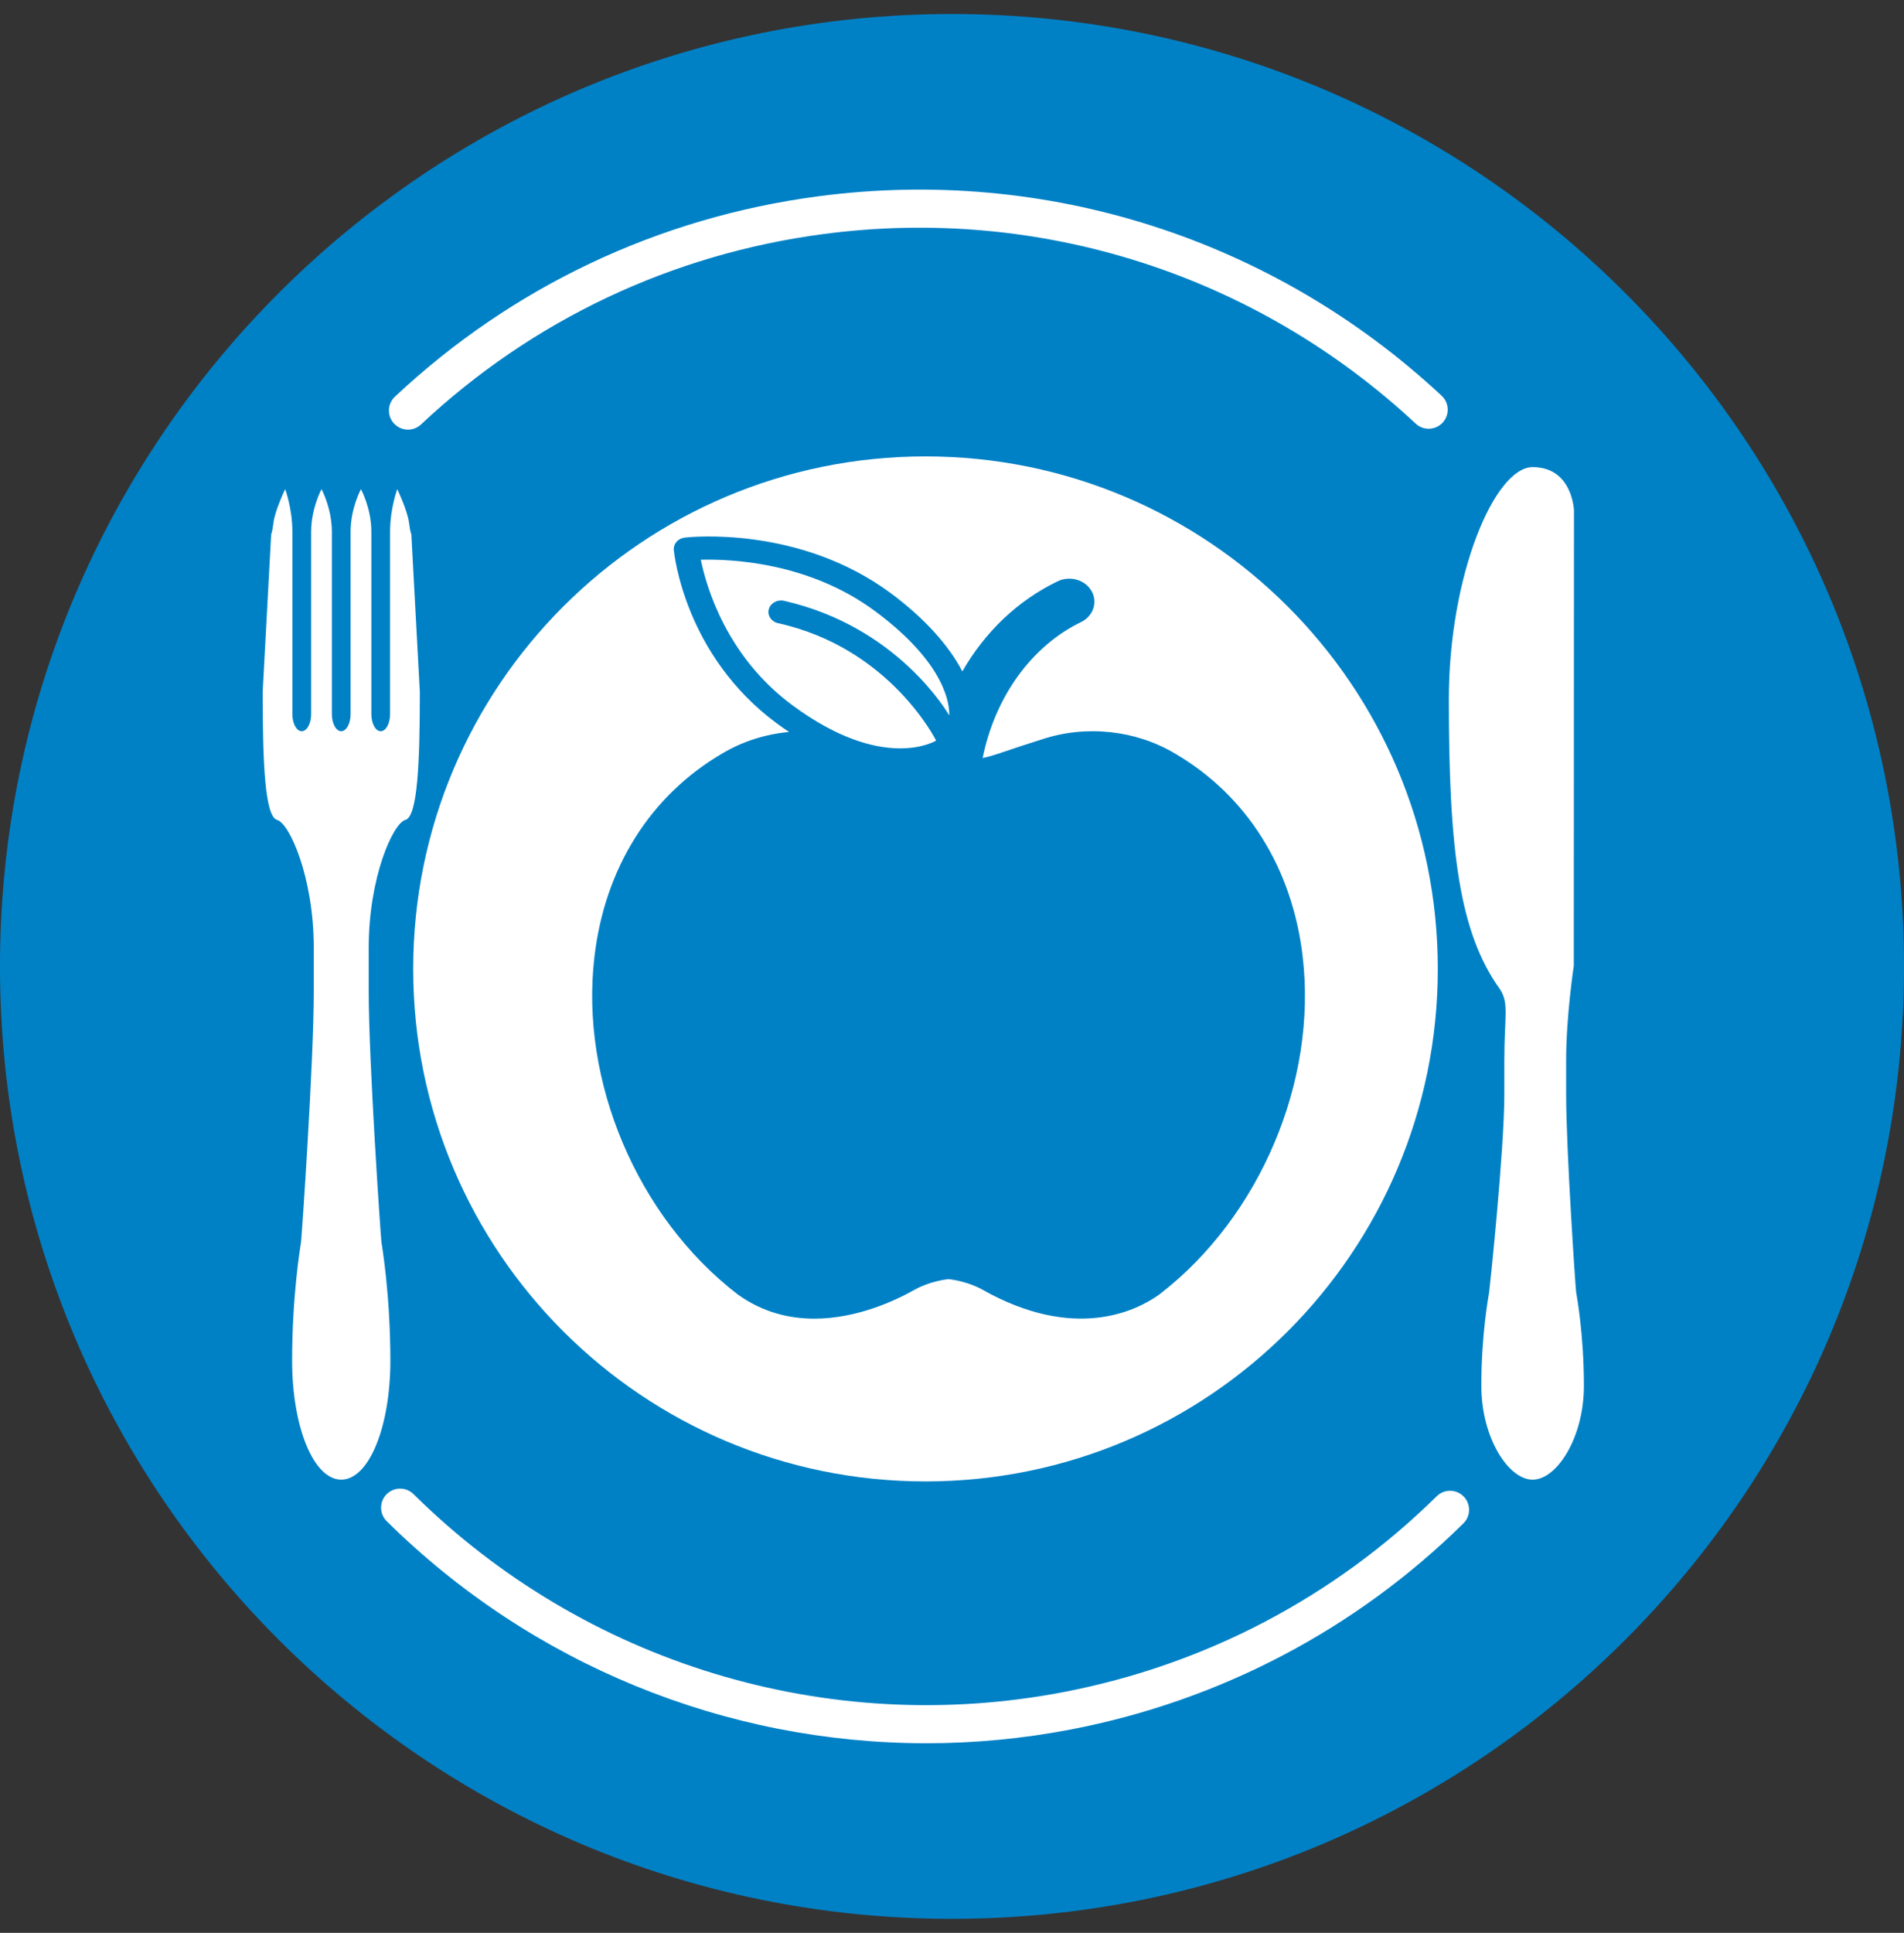 <?xml version="1.0" encoding="UTF-8"?>
<svg id="Layer_1" xmlns="http://www.w3.org/2000/svg" width="100" height="101.473" xmlns:xlink="http://www.w3.org/1999/xlink" version="1.1" viewBox="0 0 100 101.473">
  <rect x="0" y="0" width="100" height="101.473" fill="#333333" stroke="none"/>
  <!-- Generator: Adobe Illustrator 29.6.1, SVG Export Plug-In . SVG Version: 2.1.1 Build 9)  -->
  <defs>
    <style>
      .st0 {
        fill: none;
      }

      .st1 {
        fill: #0081c6;
      }

      .st2 {
        fill: #fff;
      }

      .st3 {
        clip-path: url(#clippath);
      }
    </style>
    <clipPath id="clippath">
      <rect class="st0" x="-0" y=".736" width="100" height="100"/>
    </clipPath>
  </defs>
  <g class="st3">
    <path class="st1" d="M50,100.736c27.615,0,50.001-22.386,50.001-50.001S77.615.736,50.0.736-.001,23.121-.001,50.736s22.386,50.001,50.001,50.001"/>
    <path class="st2" d="M14.363,27.43c.085-.652.614-1.749.614-1.749,0,0,.379,1.001.379,2.238v9.575c0,.494.221.895.491.895.273,0,.494-.402.494-.895v-9.575c0-1.236.544-2.238.544-2.238,0,0,.545,1.001.545,2.238v9.575c0,.494.22.895.491.895.273,0,.492-.402.492-.895v-9.575c0-1.236.544-2.238.544-2.238,0,0,.547,1.001.547,2.238v9.575c0,.494.22.895.491.895s.492-.402.492-.895v-9.575c0-1.236.379-2.238.379-2.238,0,0,.527,1.097.614,1.749.08.607.123.605.123.605l.447,8.3c0,3.707-.118,6.539-.761,6.711-.645.173-1.925,3.005-1.925,6.712v2.282c0,3.708.632,12.898.668,13.156s.47,2.795.47,6.242-1.116,6.241-2.58,6.241-2.58-2.793-2.58-6.241.434-5.985.469-6.242c.037-.257.668-9.449.668-13.156v-2.282c0-3.707-1.279-6.539-1.924-6.712-.643-.171-.76-3.004-.76-6.711l.447-8.3s.043.003.123-.605"/>
    <path class="st2" d="M82.657,50.71l.01-23.916s-.079-2.271-2.171-2.271c-1.992,0-4.402,5.66-4.402,12.199,0,7.927.549,12.232,2.669,15.188.509.748.245,1.434.245,3.752v1.8c0,2.923-.766,10.171-.797,10.374-.031.202-.41,2.203-.41,4.921s1.421,4.923,2.694,4.923,2.693-2.204,2.693-4.923-.376-4.72-.408-4.921c-.031-.203-.525-7.451-.525-10.374v-1.8c0-2.319.401-4.952.401-4.952"/>
    <path class="st2" d="M21.428,22.554c-.267,0-.532-.106-.73-.315-.377-.403-.358-1.036.045-1.415,6.154-5.77,13.842-9.409,22.23-10.518,11.967-1.585,23.903,2.231,32.744,10.471.404.377.426,1.009.05,1.413-.376.403-1.009.426-1.413.05-8.403-7.831-19.746-11.458-31.119-9.951-7.972,1.056-15.276,4.512-21.124,9.995-.193.181-.438.27-.683.27"/>
    <path class="st2" d="M48.644,91.518c-10.503,0-20.709-4.116-28.333-11.657-.393-.388-.395-1.021-.008-1.413.389-.393,1.022-.397,1.415-.008,8.987,8.888,21.753,12.772,34.145,10.391,7.44-1.43,14.215-4.985,19.594-10.279.393-.388,1.026-.384,1.413.01.388.394.382,1.027-.012,1.415-5.66,5.573-12.79,9.313-20.618,10.818-2.527.486-5.071.724-7.596.724"/>
    <path class="st2" d="M48.608,23.961c-14.86,0-26.907,12.047-26.907,26.907s12.047,26.905,26.907,26.905,26.907-12.046,26.907-26.905-12.047-26.907-26.907-26.907"/>
    <path class="st2" d="M48.608,33.291c9.707,0,17.576,7.869,17.576,17.576s-7.869,17.576-17.576,17.576-17.576-7.869-17.576-17.576,7.869-17.576,17.576-17.576"/>
    <path class="st1" d="M45.957,32.083c3.799,2.813,3.912,4.989,3.898,5.473-.079-.118-2.686-4.657-8.679-6.014-.354-.08-.712.12-.797.444-.087.324.132.652.485.731,5.879,1.296,8.29,6.14,8.301,6.163-.026.019-2.761,1.687-7.551-1.858-3.458-2.558-4.513-6.203-4.806-7.637,1.589-.041,5.682.13,9.149,2.698M68.42,50.232c-.547-4.668-2.928-8.456-6.699-10.667-2.062-1.234-4.673-1.517-6.981-.755-.797.251-1.57.505-2.302.755-.27.092-.548.171-.828.231.641-3.194,2.563-5.877,5.163-7.135.645-.311.893-1.044.553-1.636s-1.138-.817-1.783-.505c-2.1,1.013-3.818,2.665-4.999,4.728-.707-1.359-1.992-2.797-3.759-4.106-4.818-3.567-10.579-2.948-10.82-2.919-.353.04-.606.328-.576.652.023.224.579,5.523,5.394,9.091.218.162.438.315.659.461-1.242.115-2.454.499-3.516,1.134-3.777,2.213-6.16,6.002-6.706,10.67-.769,6.536,2.246,13.653,7.502,17.707.009.008.028.018.037.027.012.008.023.017.032.023,1.293.916,2.675,1.24,3.979,1.24,2.229,0,4.243-.943,5.259-1.514.765-.429,1.585-.539,1.789-.561.204.022,1.026.132,1.792.561,4.839,2.721,8.071,1.1,9.237.274.012-.009.027-.019.037-.027.01-.006.022-.015.031-.023,5.257-4.054,8.272-11.171,7.503-17.707"/>
  </g>
</svg>